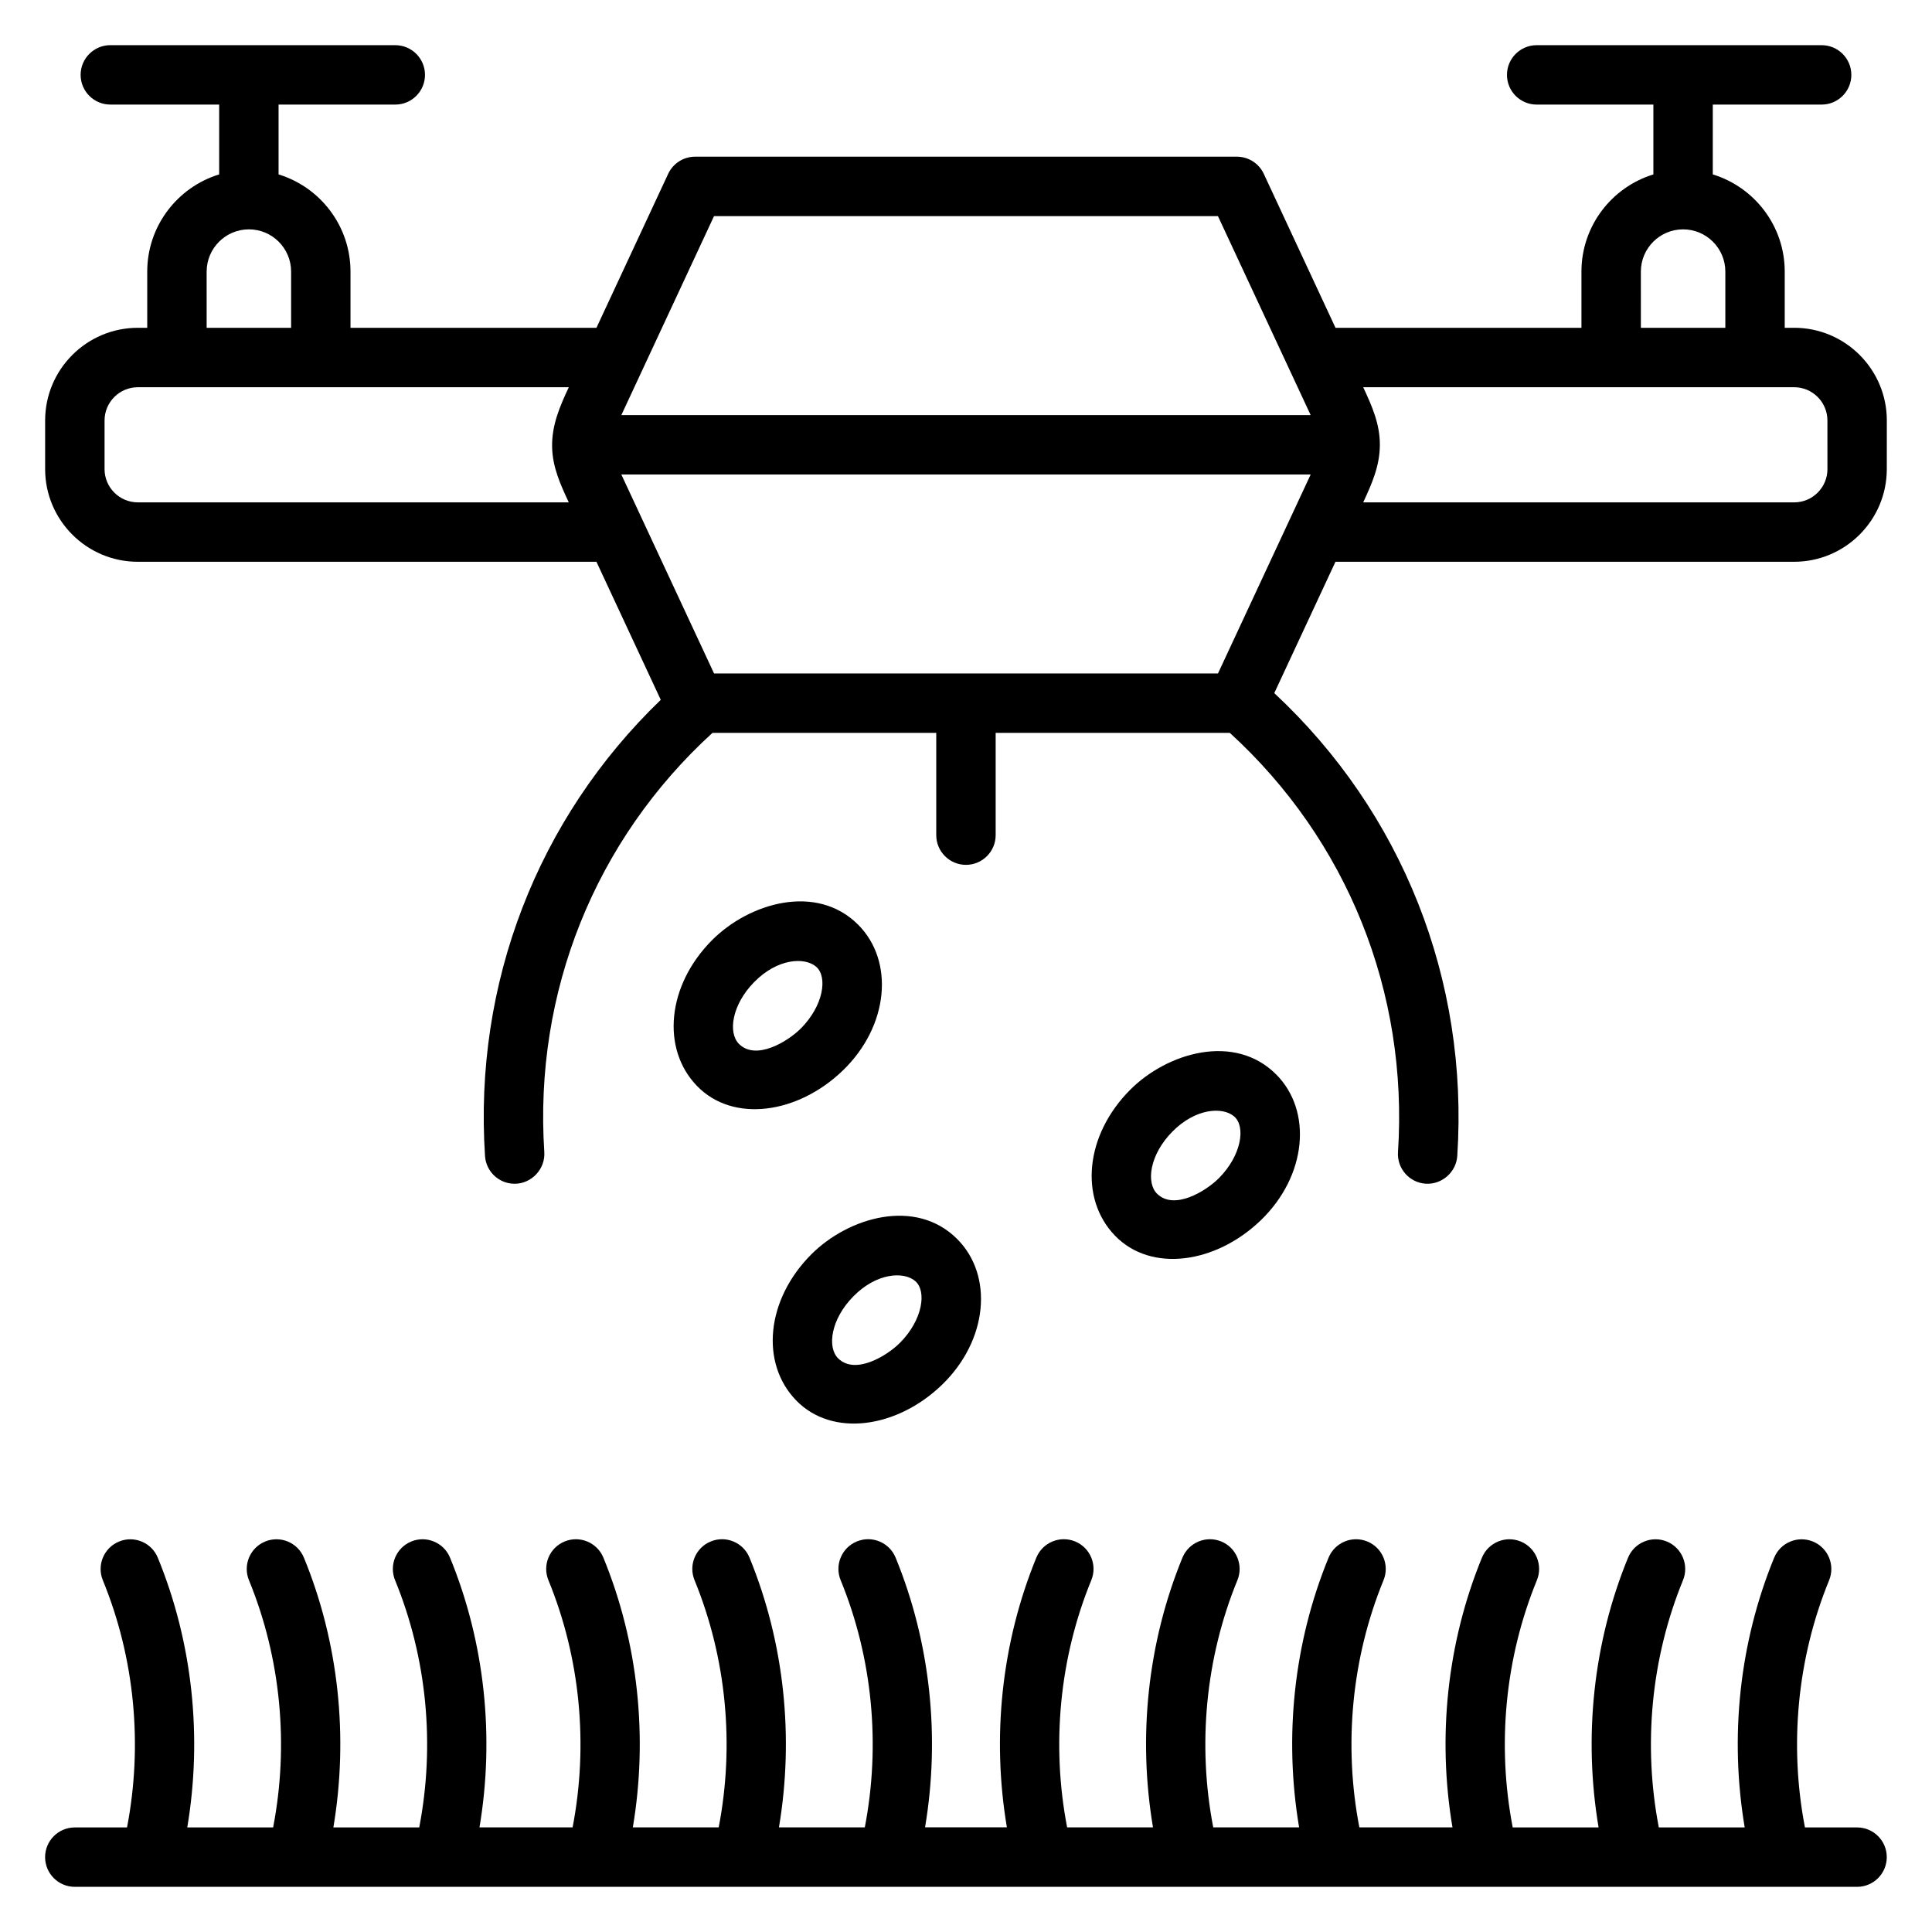<?xml version="1.0" encoding="UTF-8"?>
<!-- Uploaded to: SVG Repo, www.svgrepo.com, Generator: SVG Repo Mixer Tools -->
<svg fill="#000000" width="800px" height="800px" version="1.1" viewBox="144 144 512 512" xmlns="http://www.w3.org/2000/svg">
 <g>
  <path d="m636.16 628.29h-13.832c-4.203-21.805-2.07-44.824 6.406-65.5 1.648-4.023-0.273-8.621-4.297-10.27-4.016-1.641-8.617 0.277-10.27 4.297-9.25 22.559-11.828 47.566-7.805 71.469h-22.758c-4.203-21.805-2.07-44.824 6.406-65.5 1.648-4.023-0.273-8.621-4.297-10.27-4.016-1.641-8.621 0.277-10.27 4.297-9.25 22.559-11.828 47.566-7.805 71.469h-22.754c-4.203-21.805-2.07-44.824 6.406-65.5 1.648-4.023-0.273-8.621-4.297-10.27-4.016-1.641-8.617 0.277-10.27 4.297-9.25 22.559-11.828 47.566-7.805 71.469h-24.676c-4.203-21.805-2.07-44.824 6.406-65.5 1.648-4.023-0.273-8.621-4.297-10.27-4.019-1.641-8.621 0.277-10.27 4.297-9.25 22.559-11.828 47.566-7.805 71.469h-22.758c-4.203-21.805-2.07-44.824 6.406-65.5 1.648-4.023-0.273-8.621-4.297-10.27-4.019-1.641-8.617 0.277-10.27 4.297-9.25 22.559-11.828 47.566-7.805 71.469h-22.754c-4.203-21.805-2.07-44.824 6.406-65.5 1.648-4.023-0.273-8.621-4.297-10.27-4.019-1.641-8.621 0.277-10.27 4.297-9.25 22.559-11.828 47.566-7.805 71.469h-21.684c4.023-23.902 1.445-48.914-7.801-71.469-1.648-4.019-6.242-5.945-10.27-4.297-4.023 1.648-5.949 6.246-4.297 10.27 8.48 20.68 10.609 43.691 6.402 65.5h-22.754c4.023-23.906 1.449-48.918-7.801-71.469-1.648-4.019-6.242-5.945-10.27-4.297-4.023 1.648-5.949 6.246-4.297 10.27 8.477 20.676 10.609 43.691 6.402 65.5h-22.754c4.023-23.906 1.445-48.918-7.805-71.469-1.648-4.019-6.246-5.945-10.27-4.297-4.023 1.648-5.949 6.25-4.297 10.27 8.48 20.676 10.609 43.688 6.406 65.5h-24.676c4.023-23.902 1.445-48.914-7.801-71.469-1.648-4.019-6.242-5.945-10.27-4.297-4.023 1.648-5.949 6.246-4.297 10.27 8.48 20.68 10.609 43.691 6.402 65.5h-22.754c4.023-23.906 1.449-48.918-7.801-71.469-1.648-4.019-6.242-5.945-10.27-4.297-4.023 1.648-5.949 6.246-4.297 10.27 8.477 20.676 10.609 43.691 6.402 65.5h-22.754c4.023-23.906 1.445-48.918-7.805-71.469-1.648-4.019-6.246-5.945-10.27-4.297-4.023 1.648-5.949 6.25-4.297 10.27 8.48 20.676 10.609 43.688 6.406 65.5h-13.84c-4.344 0-7.871 3.527-7.871 7.871s3.527 7.871 7.871 7.871h472.32c4.344 0 7.871-3.527 7.871-7.871 0.004-4.348-3.523-7.871-7.867-7.871z"/>
  <path d="m619.47 230.87h-2.5v-14.898c0-12.113-8.043-22.379-19.066-25.754l0.004-18.504h28.844c4.344 0 7.871-3.527 7.871-7.871s-3.527-7.871-7.871-7.871h-75.52c-4.344 0-7.871 3.527-7.871 7.871s3.527 7.871 7.871 7.871h30.93v18.508c-11.02 3.379-19.062 13.637-19.062 25.754v14.898l-65.176-0.004-19.008-40.801c-1.289-2.773-4.074-4.547-7.137-4.547h-143.57c-3.059 0-5.84 1.77-7.137 4.547l-19.008 40.801h-65.18v-14.898c0-12.113-8.043-22.379-19.062-25.754v-18.504h30.934c4.344 0 7.871-3.527 7.871-7.871s-3.527-7.871-7.871-7.871l-75.52-0.004c-4.344 0-7.871 3.527-7.871 7.871s3.527 7.871 7.871 7.871h28.844v18.508c-11.02 3.379-19.062 13.637-19.062 25.754v14.898h-2.496c-13.543 0-24.562 11.02-24.562 24.562v12.883c0 13.539 11.016 24.562 24.562 24.562h121.54l17.047 36.586c-32.648 31.453-49.574 75.074-46.574 120.89 0.273 4.164 3.734 7.356 7.848 7.356 4.488 0 8.156-3.906 7.863-8.387-2.781-42.41 13.461-82.703 44.559-111.1h59.312v27.102c0 4.344 3.527 7.871 7.871 7.871s7.871-3.527 7.871-7.871v-27.102h62.059c31.098 28.395 47.34 68.691 44.562 111.1-0.281 4.34 3.008 8.09 7.34 8.371 4.273 0.281 8.094-3.066 8.371-7.34 3.055-46.695-14.605-91.094-48.496-122.67l16.215-34.805h121.55c13.539 0 24.559-11.02 24.559-24.562l0.008-12.887c0-13.543-11.016-24.562-24.559-24.562zm-40.625-14.898c0-6.168 5.019-11.191 11.191-11.191 6.172 0 11.195 5.019 11.195 11.191v14.898h-22.383zm-245.62-14.703h133.54l24.57 52.73h-182.67zm-134.46 14.703c0-6.168 5.019-11.191 11.191-11.191s11.191 5.019 11.191 11.191v14.898h-22.383l-0.004-14.898zm95.969 61.16h-114.21c-4.859 0-8.816-3.957-8.816-8.816v-12.883c0-4.856 3.957-8.812 8.816-8.812h114.21c-2.391 5.129-4.535 10.043-4.418 15.855 0.113 5.363 2.203 9.906 4.414 14.656zm172.04 45.348h-133.54l-24.574-52.73h182.68zm161.52-54.164c0 4.859-3.957 8.816-8.812 8.816h-114.22c2.297-4.934 4.398-9.656 4.414-15.234 0.016-5.609-2.106-10.324-4.414-15.281h114.21c4.856 0 8.812 3.957 8.812 8.812l0.004 12.887z"/>
  <path d="m328.69 431.77c-9.523-9.863-7.91-26.684 4.059-38.664 9.824-9.832 27.617-15.098 38.656-4.062 9.691 9.699 8.133 26.906-4.059 38.66-11.934 11.508-29.098 13.965-38.656 4.066zm15.199-27.535c-5.988 6.074-6.981 13.484-4.059 16.406 4.516 4.527 12.949-0.637 16.375-4.062 6.027-6.031 7.207-13.734 4.059-16.406-3.066-2.602-10.23-2.168-16.375 4.062z"/>
  <path d="m439.47 471.45c-9.523-9.863-7.91-26.684 4.059-38.664 9.824-9.832 27.617-15.098 38.656-4.062 9.691 9.699 8.133 26.906-4.059 38.66-11.93 11.504-29.094 13.965-38.656 4.066zm15.199-27.535c-5.988 6.074-6.981 13.484-4.059 16.406 4.516 4.527 12.949-0.637 16.375-4.062 6.027-6.031 7.207-13.734 4.059-16.406-3.066-2.602-10.23-2.172-16.375 4.062z"/>
  <path d="m354.95 515.08c-9.523-9.863-7.91-26.684 4.059-38.664 9.824-9.832 27.617-15.098 38.656-4.062 9.691 9.699 8.133 26.906-4.059 38.66-11.93 11.508-29.094 13.969-38.656 4.066zm15.203-27.535c-5.988 6.074-6.981 13.484-4.059 16.406 4.516 4.527 12.949-0.637 16.375-4.062 6.027-6.031 7.207-13.734 4.059-16.406-3.066-2.602-10.234-2.168-16.375 4.062z"/>
 </g>
</svg>